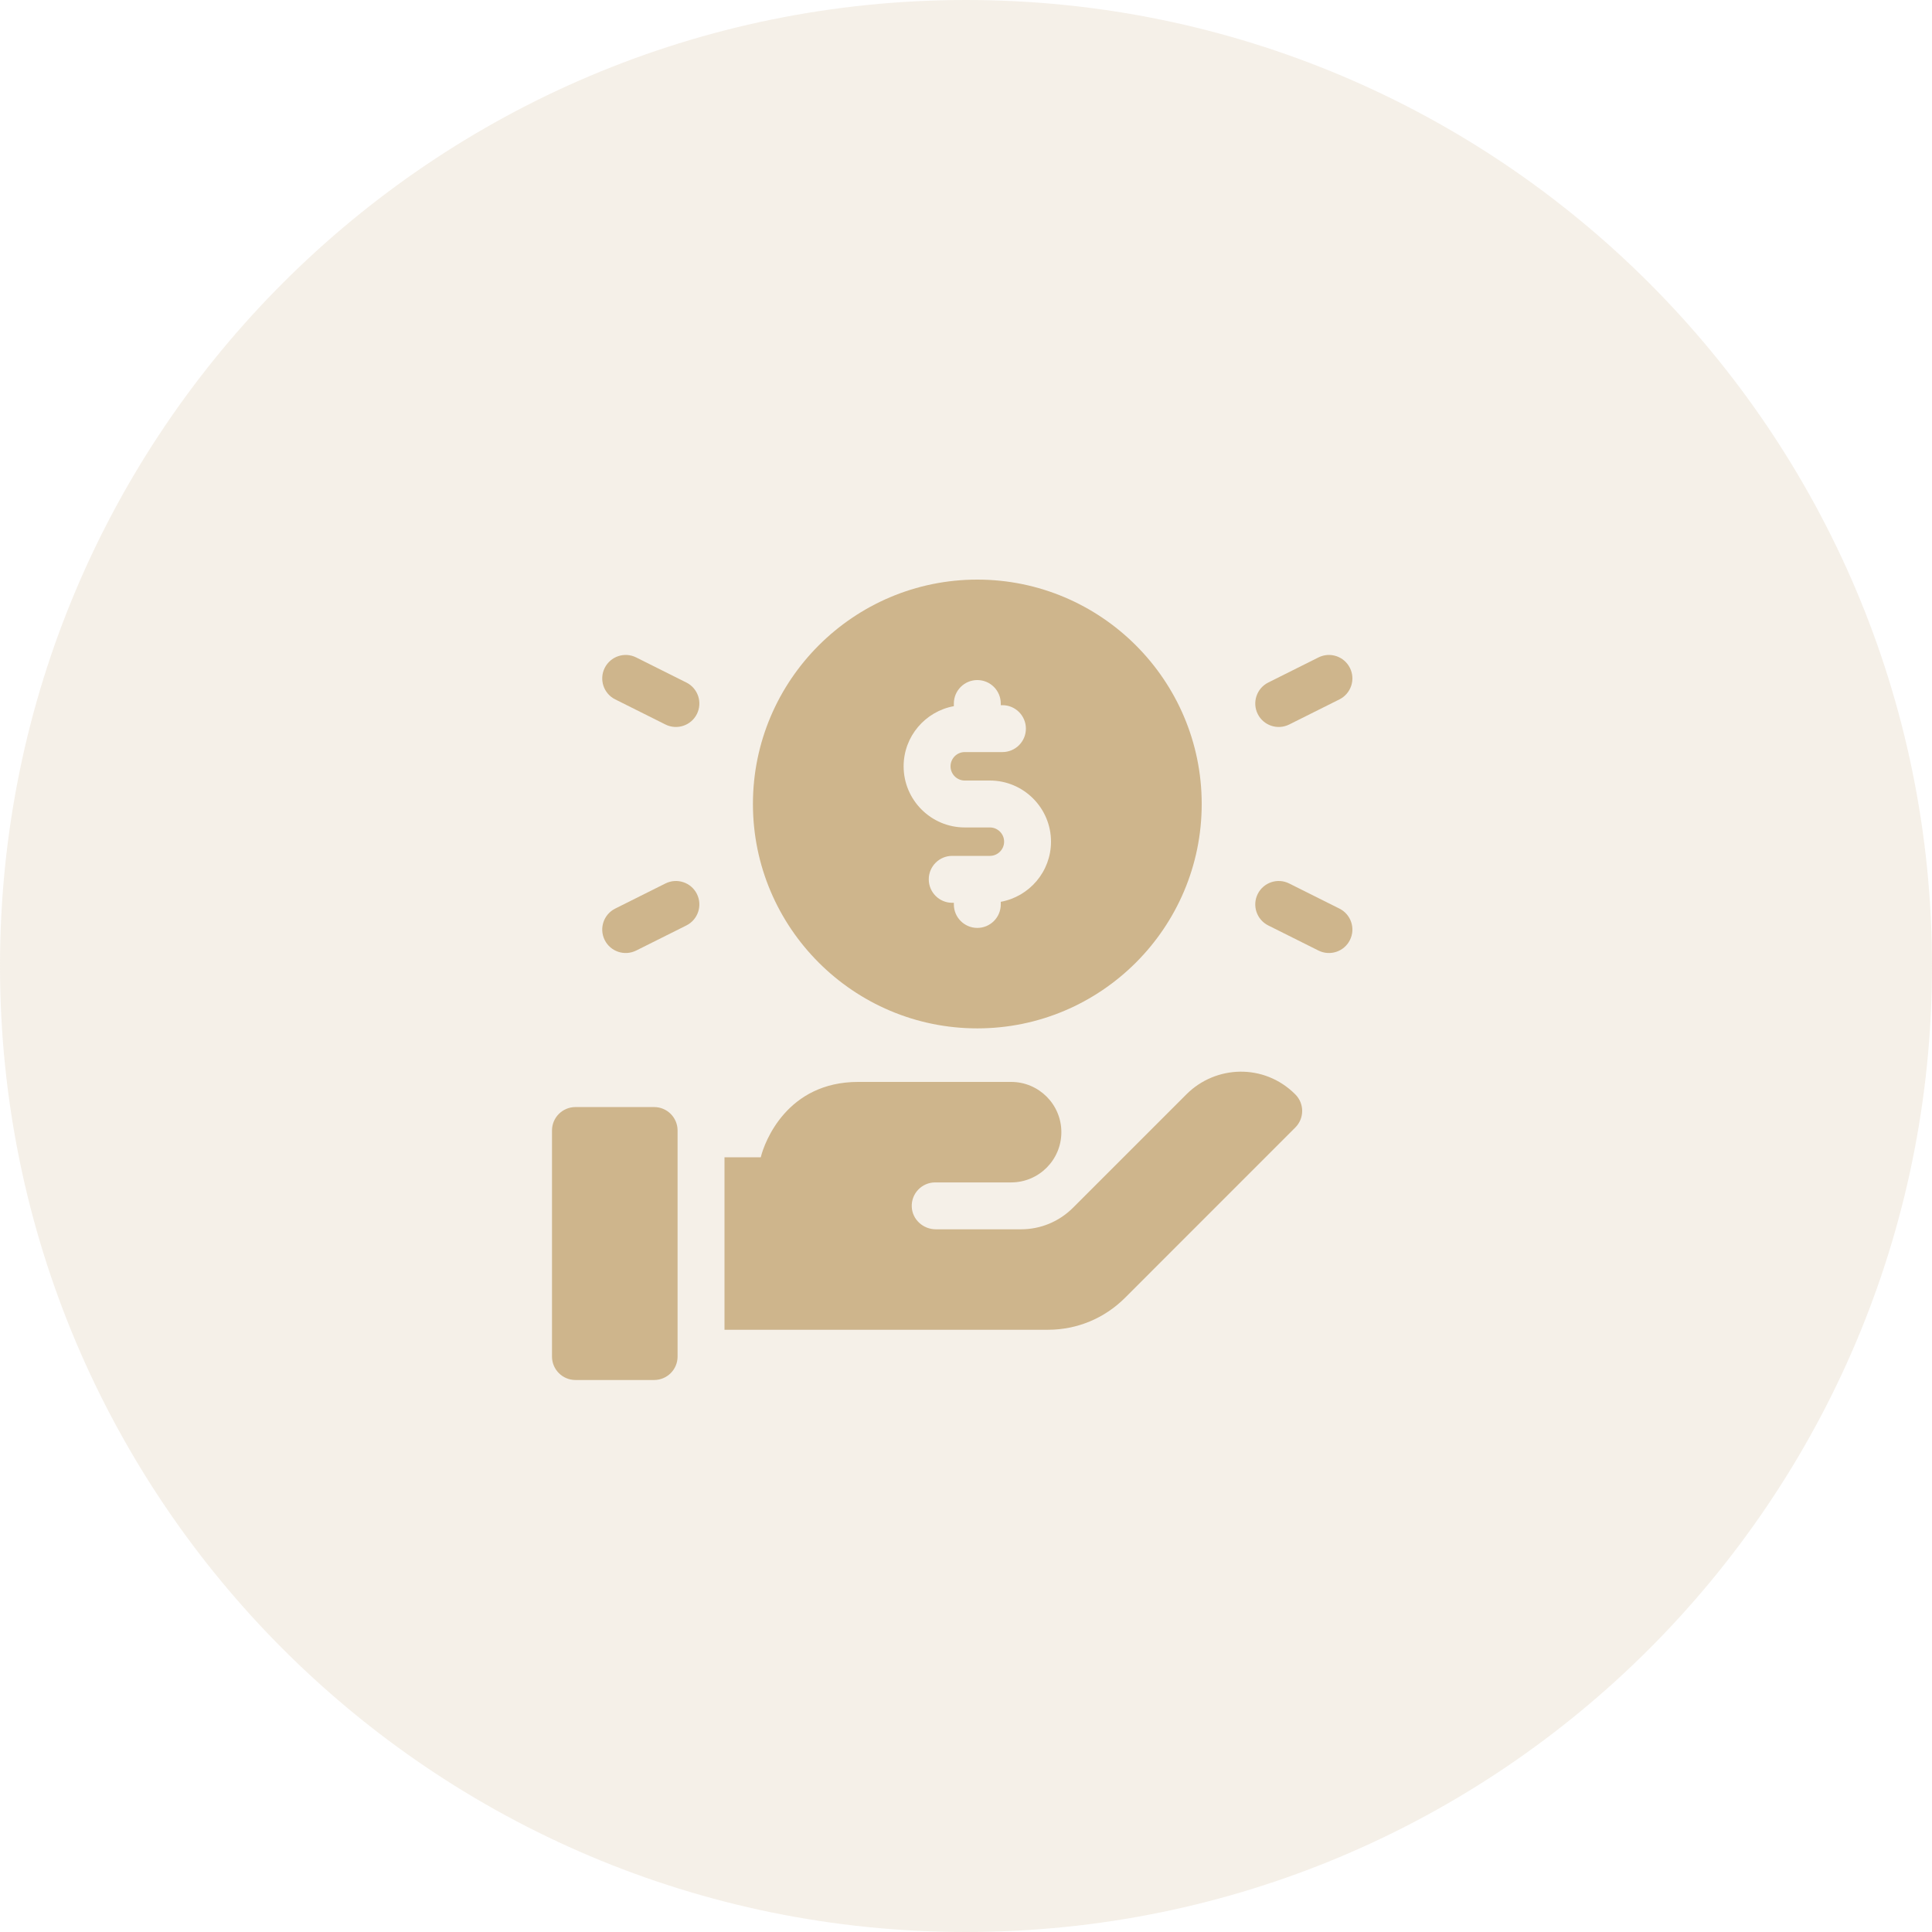 <svg width="70" height="70" viewBox="0 0 70 70" fill="none" xmlns="http://www.w3.org/2000/svg">
<g clip-path="url(#clip0_1_18)">
<path d="M35.41 37.26C39.893 37.26 43.54 33.613 43.54 29.13C43.54 24.647 39.893 21 35.41 21C30.927 21 27.28 24.647 27.28 29.13C27.28 33.613 30.927 37.26 35.41 37.26ZM34.56 25.586V25.49C34.56 25.02 34.941 24.64 35.41 24.64C35.879 24.64 36.26 25.02 36.26 25.49V25.55H36.32C36.789 25.55 37.17 25.93 37.17 26.4C37.17 26.869 36.789 27.249 36.32 27.249H34.955C34.671 27.249 34.44 27.48 34.44 27.765C34.44 28.049 34.671 28.28 34.955 28.28H35.865C37.086 28.28 38.08 29.274 38.08 30.495C38.08 31.581 37.293 32.487 36.26 32.674V32.77C36.26 33.239 35.879 33.62 35.41 33.62C34.941 33.62 34.56 33.239 34.56 32.77V32.71H34.5C34.031 32.71 33.651 32.329 33.651 31.86C33.651 31.391 34.031 31.01 34.5 31.01H35.865C36.149 31.01 36.381 30.779 36.381 30.495C36.381 30.211 36.149 29.98 35.865 29.98H34.955C33.734 29.98 32.74 28.986 32.74 27.765C32.74 26.678 33.527 25.773 34.56 25.586Z" fill="#CEB58C"/>
<path d="M46.71 26.25L48.53 25.34C48.95 25.13 49.12 24.619 48.91 24.2C48.7 23.78 48.19 23.61 47.77 23.82L45.95 24.73C45.531 24.94 45.361 25.45 45.57 25.87C45.781 26.291 46.292 26.459 46.71 26.25Z" fill="#CEB58C"/>
<path d="M48.53 32.92L46.71 32.01C46.291 31.8 45.78 31.97 45.57 32.39C45.361 32.81 45.531 33.32 45.95 33.53L47.77 34.44C48.19 34.649 48.7 34.48 48.91 34.06C49.12 33.64 48.95 33.13 48.53 32.92Z" fill="#CEB58C"/>
<path d="M24.87 24.73L23.05 23.82C22.63 23.61 22.12 23.78 21.91 24.2C21.7 24.619 21.87 25.13 22.29 25.34L24.11 26.25C24.528 26.459 25.039 26.291 25.25 25.87C25.459 25.45 25.289 24.94 24.87 24.73Z" fill="#CEB58C"/>
<path d="M24.11 32.01L22.29 32.92C21.87 33.13 21.7 33.64 21.91 34.06C22.12 34.48 22.63 34.649 23.05 34.44L24.87 33.53C25.289 33.32 25.459 32.81 25.25 32.39C25.04 31.97 24.529 31.8 24.11 32.01Z" fill="#CEB58C"/>
<path d="M42.987 39.649L38.878 43.758C38.373 44.262 37.703 44.54 36.991 44.54H33.907C33.45 44.54 33.056 44.188 33.035 43.731C33.012 43.243 33.401 42.841 33.883 42.841H36.635C37.64 42.841 38.455 42.026 38.455 41.02C38.455 40.015 37.64 39.2 36.635 39.2H31.094C28.516 39.2 27.7 41.372 27.564 41.931H26.25V48.18H37.965C39.022 48.18 40.015 47.768 40.763 47.021L46.931 40.852C47.254 40.53 47.274 39.992 46.927 39.647C45.798 38.52 44.044 38.592 42.987 39.649Z" fill="#CEB58C"/>
<path d="M23.701 40.111H20.85C20.38 40.111 20 40.491 20 40.96V49.15C20 49.62 20.38 50 20.85 50H23.701C24.17 50 24.55 49.62 24.55 49.15V40.96C24.55 40.491 24.17 40.111 23.701 40.111Z" fill="#CEB58C"/>
</g>
<path opacity="0.2" d="M35 70C54.33 70 70 54.33 70 35C70 15.67 54.33 0 35 0C15.67 0 0 15.67 0 35C0 54.33 15.67 70 35 70Z" fill="#CEB58C"/>
<defs>
<clipPath id="clip0_1_18">
<rect width="29" height="29" fill="white" transform="translate(20 21)"/>
</clipPath>
</defs>
</svg>
